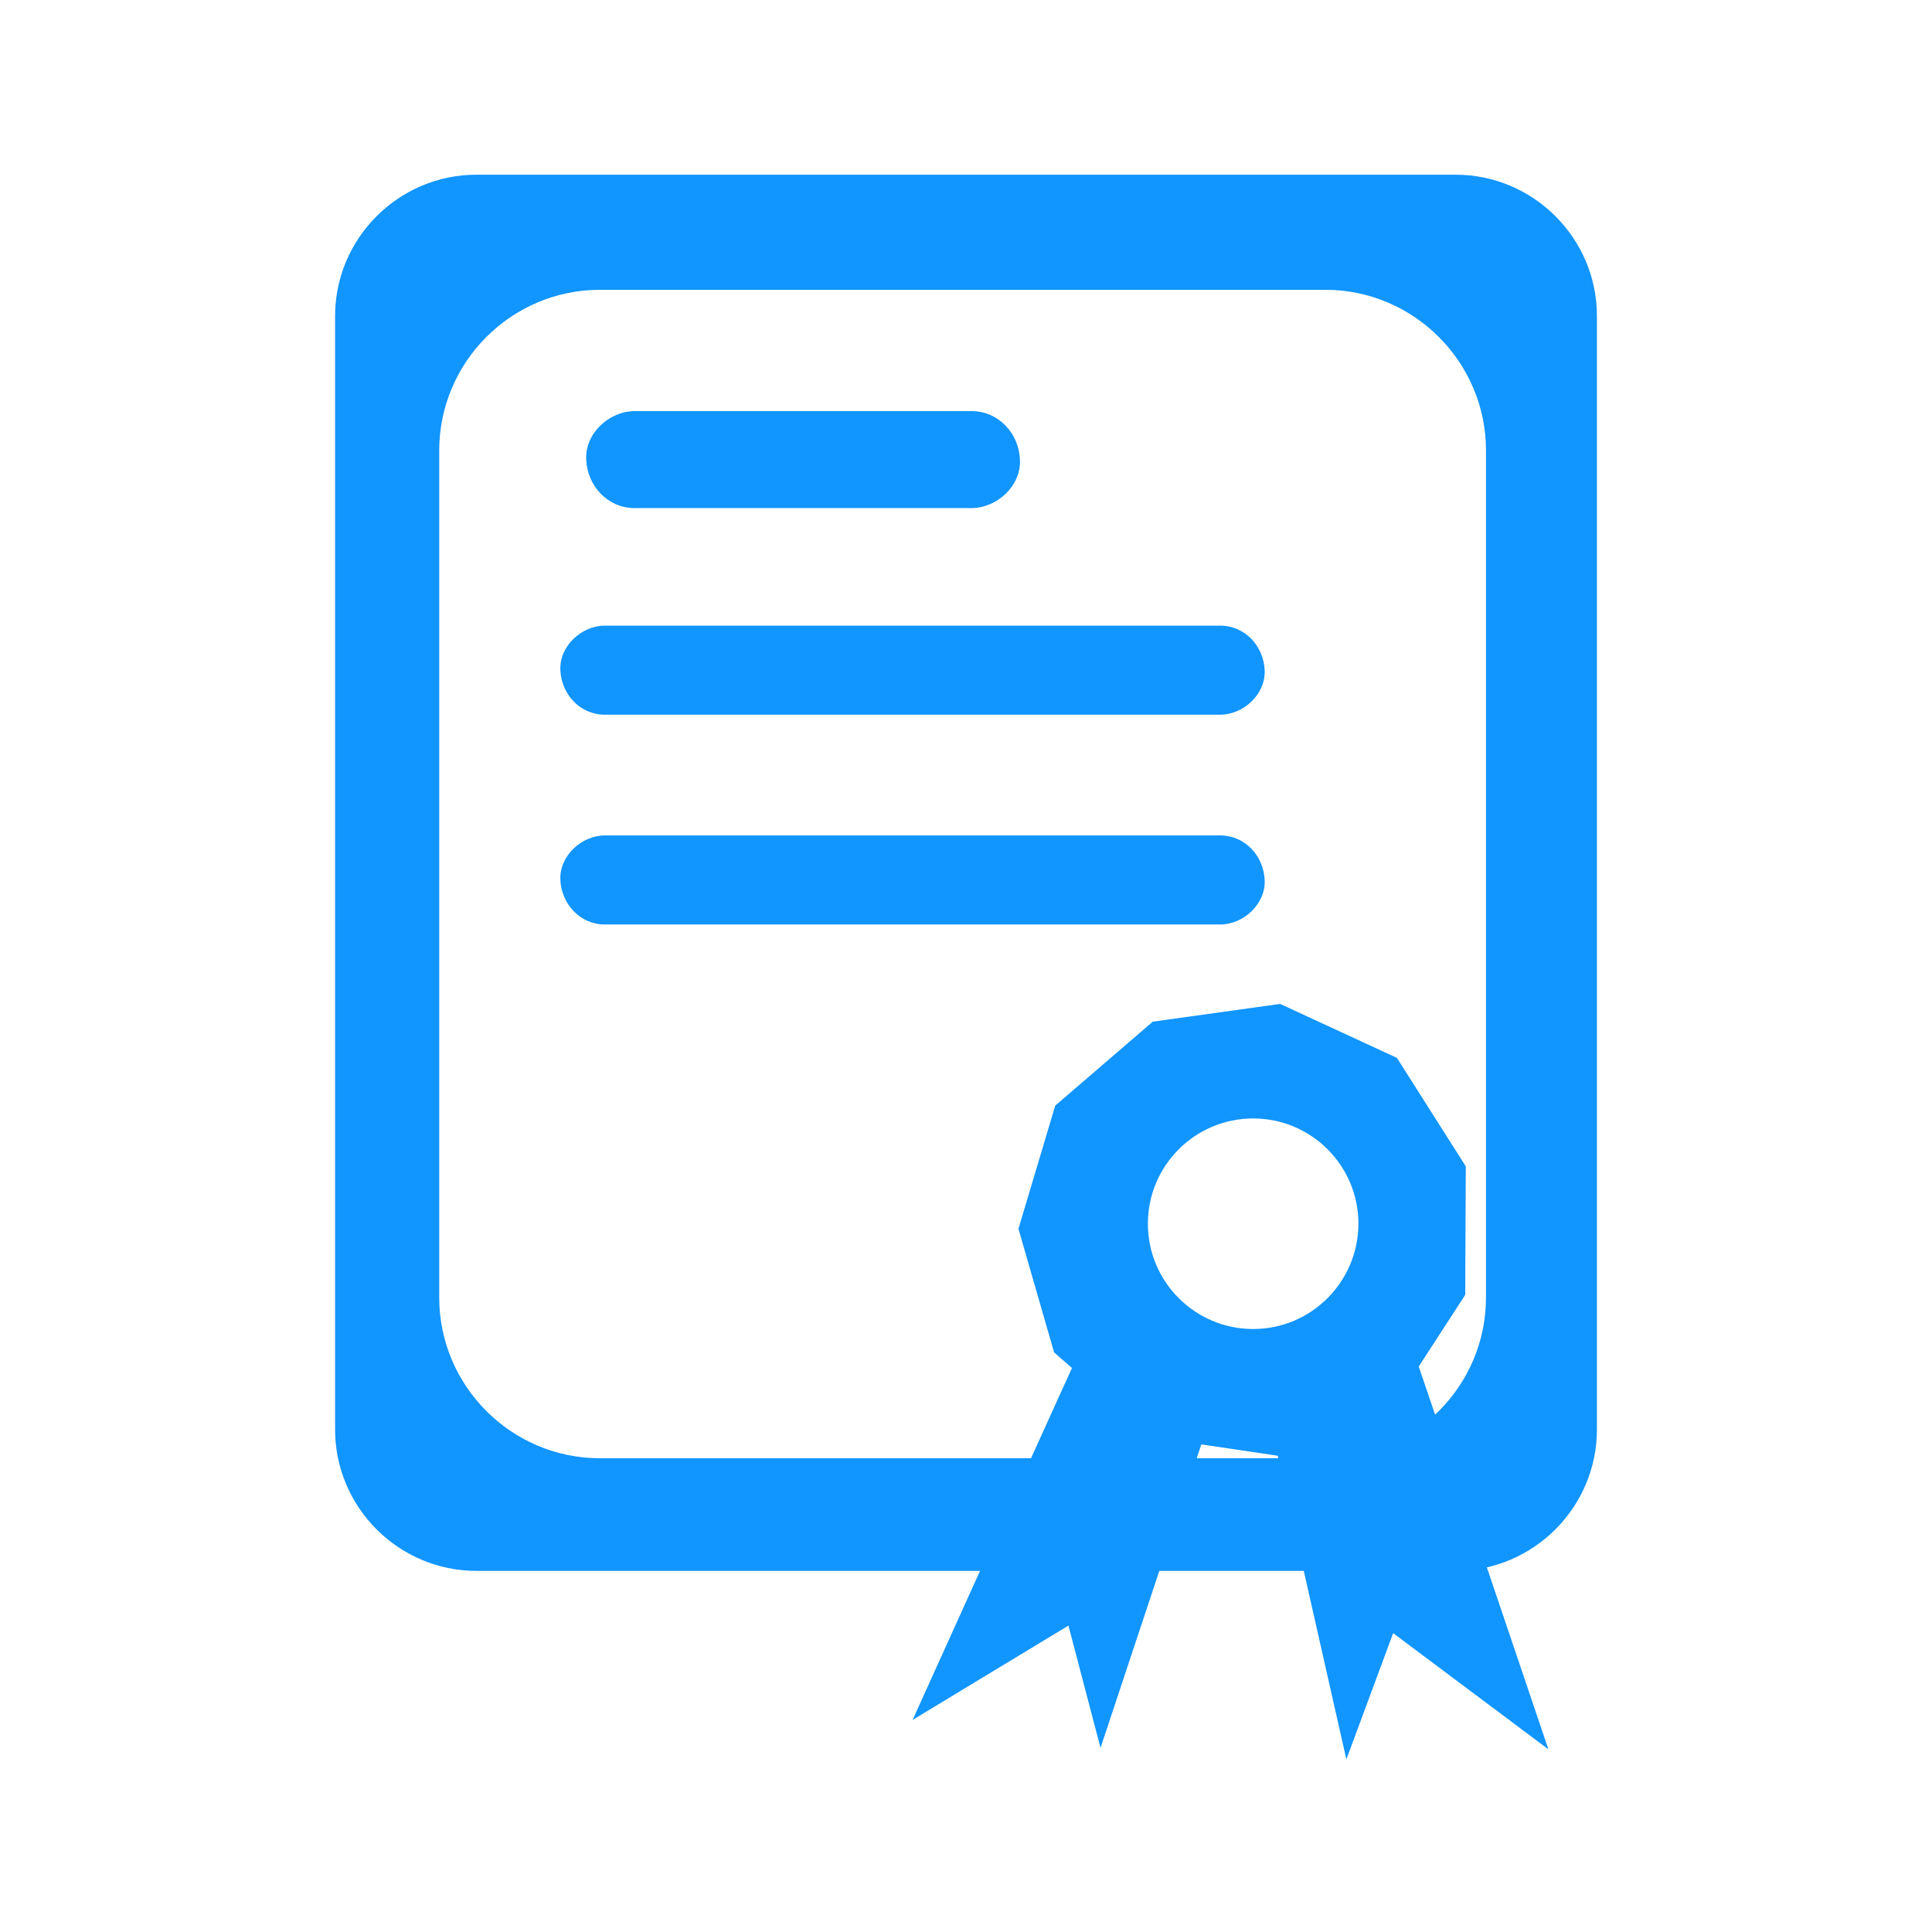<?xml version="1.0" standalone="no"?><!DOCTYPE svg PUBLIC "-//W3C//DTD SVG 1.1//EN" "http://www.w3.org/Graphics/SVG/1.1/DTD/svg11.dtd"><svg t="1609126205649" class="icon" viewBox="0 0 1024 1024" version="1.1" xmlns="http://www.w3.org/2000/svg" p-id="27871" xmlns:xlink="http://www.w3.org/1999/xlink" width="128" height="128"><defs><style type="text/css"></style></defs><path d="M771.5 92.6h-519c-41.2 0-74.9 33.7-74.9 74.9v590.2c0 41.2 33.7 74.9 74.9 74.9h519c41.2 0 74.9-33.7 74.9-74.9V167.4c0-41.1-33.7-74.8-74.9-74.8z m16.1 595.2c0 46.8-38.3 85.1-85.1 85.1H317.9c-46.8 0-85.1-38.3-85.1-85.1V238.7c0-46.8 38.3-85.1 85.1-85.1h384.6c46.8 0 85.1 38.3 85.1 85.1v449.1z" fill="#1195fe" p-id="27872"></path><path d="M336.4 269.3H514.9c13.5 0 26.4-11.8 25.7-25.7-0.6-13.9-11.3-25.7-25.7-25.7H336.4c-13.5 0-26.4 11.8-25.7 25.7 0.6 13.9 11.3 25.7 25.7 25.7zM320.6 378.8H646.7c12.4 0 24.2-10.9 23.6-23.6-0.6-12.8-10.4-23.6-23.6-23.6H320.6c-12.4 0-24.2 10.9-23.6 23.6 0.6 12.8 10.4 23.6 23.6 23.6zM320.6 490H646.7c12.4 0 24.2-10.9 23.6-23.6-0.6-12.8-10.4-23.6-23.6-23.6H320.6c-12.4 0-24.2 10.9-23.6 23.6 0.6 12.7 10.4 23.6 23.6 23.6z" fill="#1195fe" p-id="27873"></path><path d="M745.1 704.4c0.2-0.3 75.6 222.8 75.6 222.8l-82.3-61.6-24.8 66.9-49.5-219.1 81-9zM574.9 710.4c-0.1-0.3-91.2 201.2-91.2 201.2l82.6-50 17 64.8 66.5-200.2-74.9-15.8z" fill="#1195fe" p-id="27874"></path><path d="M740.4 560.7l-61.9-28.6-67.5 9.4-51.7 44.5-19.5 65.3 18.9 65.5 51.3 44.8 67.4 10 62.1-28.1 37.1-57.2 0.3-68.1-36.5-57.5z m-76.2 143.7c-30.8 0-55.8-25-55.8-55.8 0-30.8 25-55.8 55.8-55.8 30.8 0 55.8 25 55.8 55.8-0.1 30.8-25 55.8-55.8 55.8z" fill="#1195fe" p-id="27875"></path></svg>